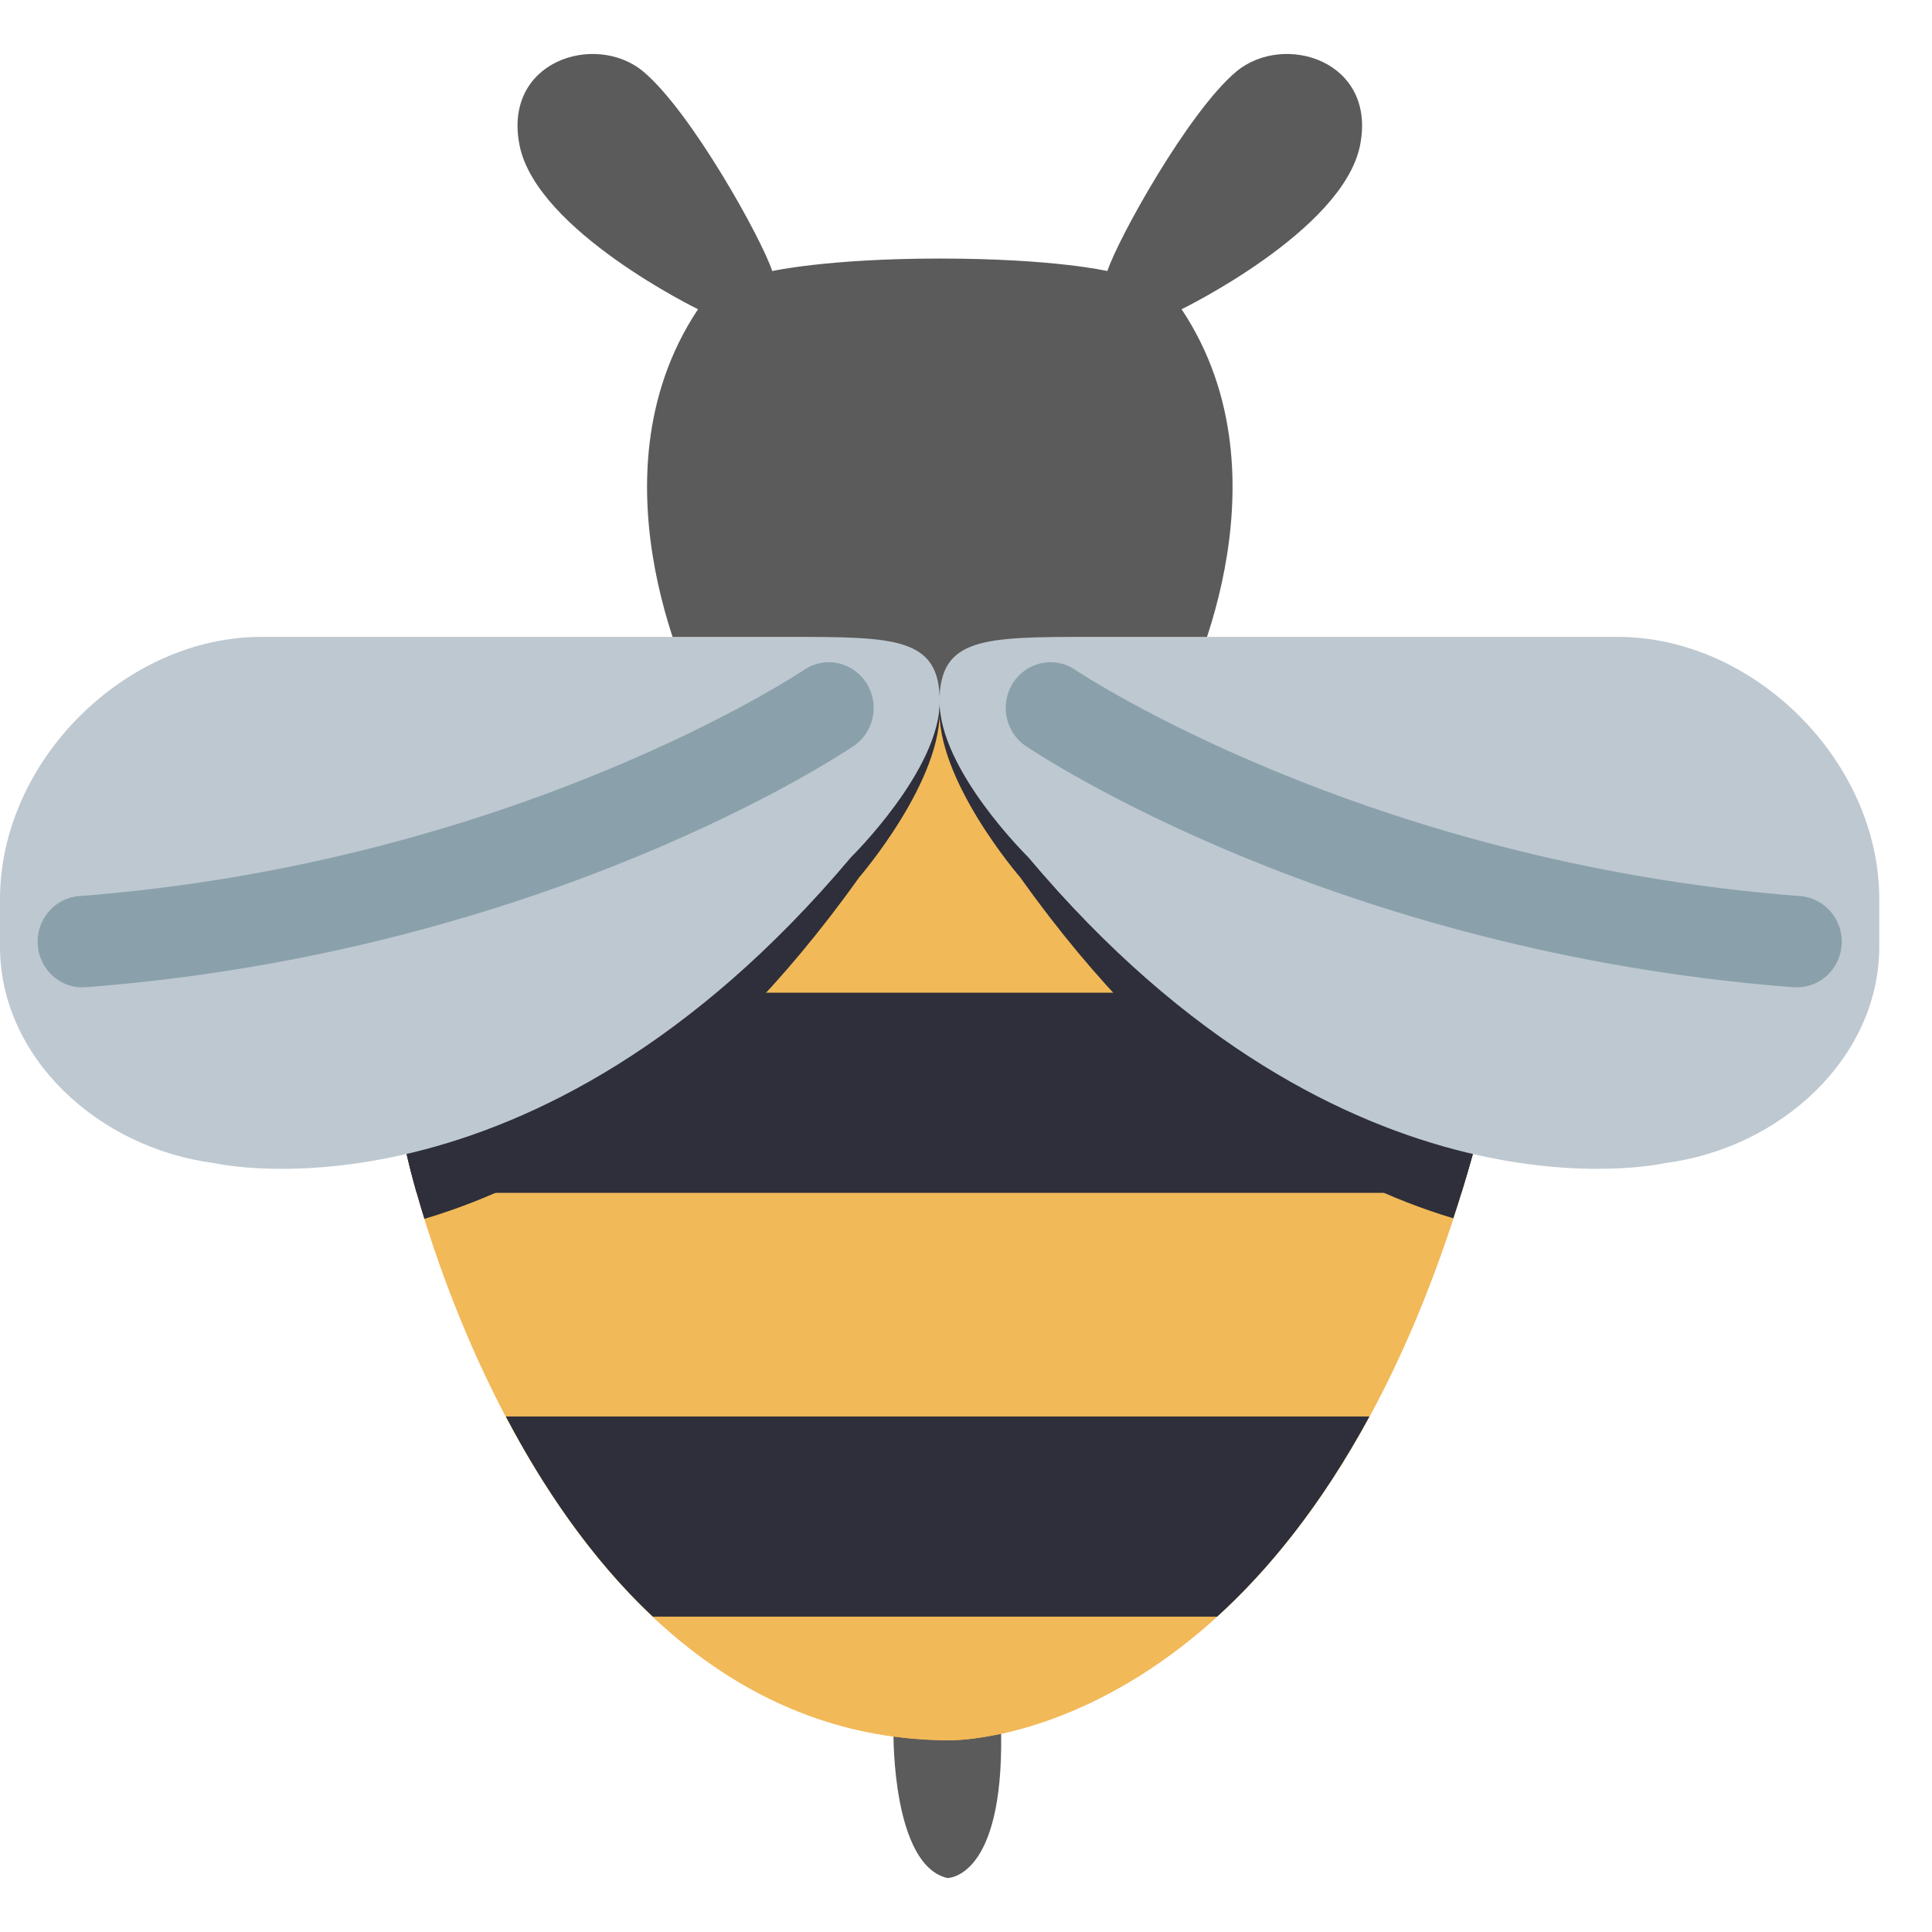 <?xml version="1.0" encoding="UTF-8"?>
<svg xmlns="http://www.w3.org/2000/svg" width="17" height="17" viewBox="0 0 17 17" fill="none">
  <g id="Bee">
    <path id="Vector" d="M7.862 15.255C7.862 15.255 7.849 16.411 8.336 16.525C8.336 16.525 8.829 16.536 8.809 15.253L7.862 15.255Z" fill="#5B5B5B"></path>
    <path id="Vector_2" d="M10.878 0.63C10.459 0.981 9.838 2.098 9.744 2.385C9.744 2.385 9.275 2.275 8.269 2.275C7.285 2.275 6.795 2.385 6.795 2.385C6.701 2.098 6.08 0.981 5.661 0.63C5.241 0.279 4.418 0.535 4.573 1.285C4.729 2.034 6.142 2.721 6.142 2.721C5.133 4.236 6.142 6.157 6.142 6.157H10.397C10.397 6.157 11.406 4.236 10.397 2.721C10.397 2.721 11.81 2.034 11.966 1.285C12.121 0.535 11.298 0.279 10.878 0.63Z" fill="#5B5B5B"></path>
    <path id="Vector_3" d="M3.578 10.155C3.578 10.155 4.705 15.313 8.36 15.313C8.36 15.313 11.498 15.375 12.96 10.155L8.269 6.146L3.578 10.155Z" fill="#F2B959"></path>
    <path id="Vector_4" d="M3.578 10.155C3.578 10.155 4.705 15.313 8.36 15.313C8.36 15.313 11.498 15.375 12.96 10.155L8.269 6.146L3.578 10.155Z" fill="#F2B959"></path>
    <path id="Vector_5" d="M3.578 10.154C3.578 10.154 3.605 10.282 3.666 10.496H12.859C12.893 10.385 12.927 10.271 12.96 10.154L11.299 8.735H5.238L3.578 10.154Z" fill="#2E2F3A"></path>
    <path id="Vector_6" d="M4.451 12.464C4.774 13.078 5.198 13.712 5.744 14.225H10.71C11.162 13.814 11.626 13.246 12.05 12.464H4.451Z" fill="#2E2F3A"></path>
    <path id="Vector_7" d="M8.262 6.152L3.578 10.155C3.578 10.155 3.626 10.376 3.734 10.725C4.786 10.413 6.201 9.628 7.56 7.72C7.56 7.72 8.306 6.857 8.267 6.213C8.266 6.192 8.264 6.172 8.262 6.152Z" fill="#2E2F3A"></path>
    <path id="Vector_8" d="M7.489 7.542C4.682 10.879 1.89 10.235 1.89 10.235C0.857 10.103 0 9.299 0 8.33V7.912C0 6.696 1.103 5.604 2.3 5.604H6.942C7.881 5.604 8.265 5.609 8.269 6.166C8.274 6.772 7.489 7.542 7.489 7.542Z" fill="#BEC8D0"></path>
    <g id="Group">
      <path id="Vector_9" d="M0.724 8.688C0.52 8.688 0.348 8.527 0.332 8.316C0.316 8.095 0.478 7.902 0.695 7.885C4.534 7.591 7.051 5.911 7.076 5.894C7.257 5.771 7.501 5.822 7.622 6.007C7.742 6.191 7.693 6.441 7.512 6.564C7.403 6.637 4.796 8.377 0.754 8.687C0.744 8.687 0.734 8.688 0.724 8.688Z" fill="#8AA1AC"></path>
    </g>
    <path id="Vector_10" d="M8.268 6.212C8.229 6.856 8.976 7.719 8.976 7.719C10.329 9.62 11.738 10.406 12.788 10.72C12.848 10.539 12.905 10.351 12.96 10.155L8.274 6.15C8.271 6.17 8.269 6.19 8.268 6.212Z" fill="#2E2F3A"></path>
    <path id="Vector_11" d="M9.047 7.542C11.854 10.879 14.646 10.235 14.646 10.235C15.679 10.103 16.536 9.299 16.536 8.33V7.912C16.536 6.696 15.433 5.604 14.236 5.604H9.594C8.655 5.604 8.271 5.609 8.267 6.166C8.262 6.772 9.047 7.542 9.047 7.542Z" fill="#BEC8D0"></path>
    <g id="Group_2">
      <path id="Vector_12" d="M15.812 8.688C16.016 8.688 16.189 8.527 16.205 8.316C16.221 8.095 16.058 7.902 15.841 7.885C12.003 7.591 9.486 5.911 9.461 5.894C9.28 5.771 9.035 5.822 8.915 6.007C8.795 6.191 8.844 6.441 9.025 6.564C9.134 6.637 11.741 8.377 15.782 8.687C15.792 8.687 15.802 8.688 15.812 8.688Z" fill="#8AA1AC"></path>
    </g>
  </g>
</svg>
